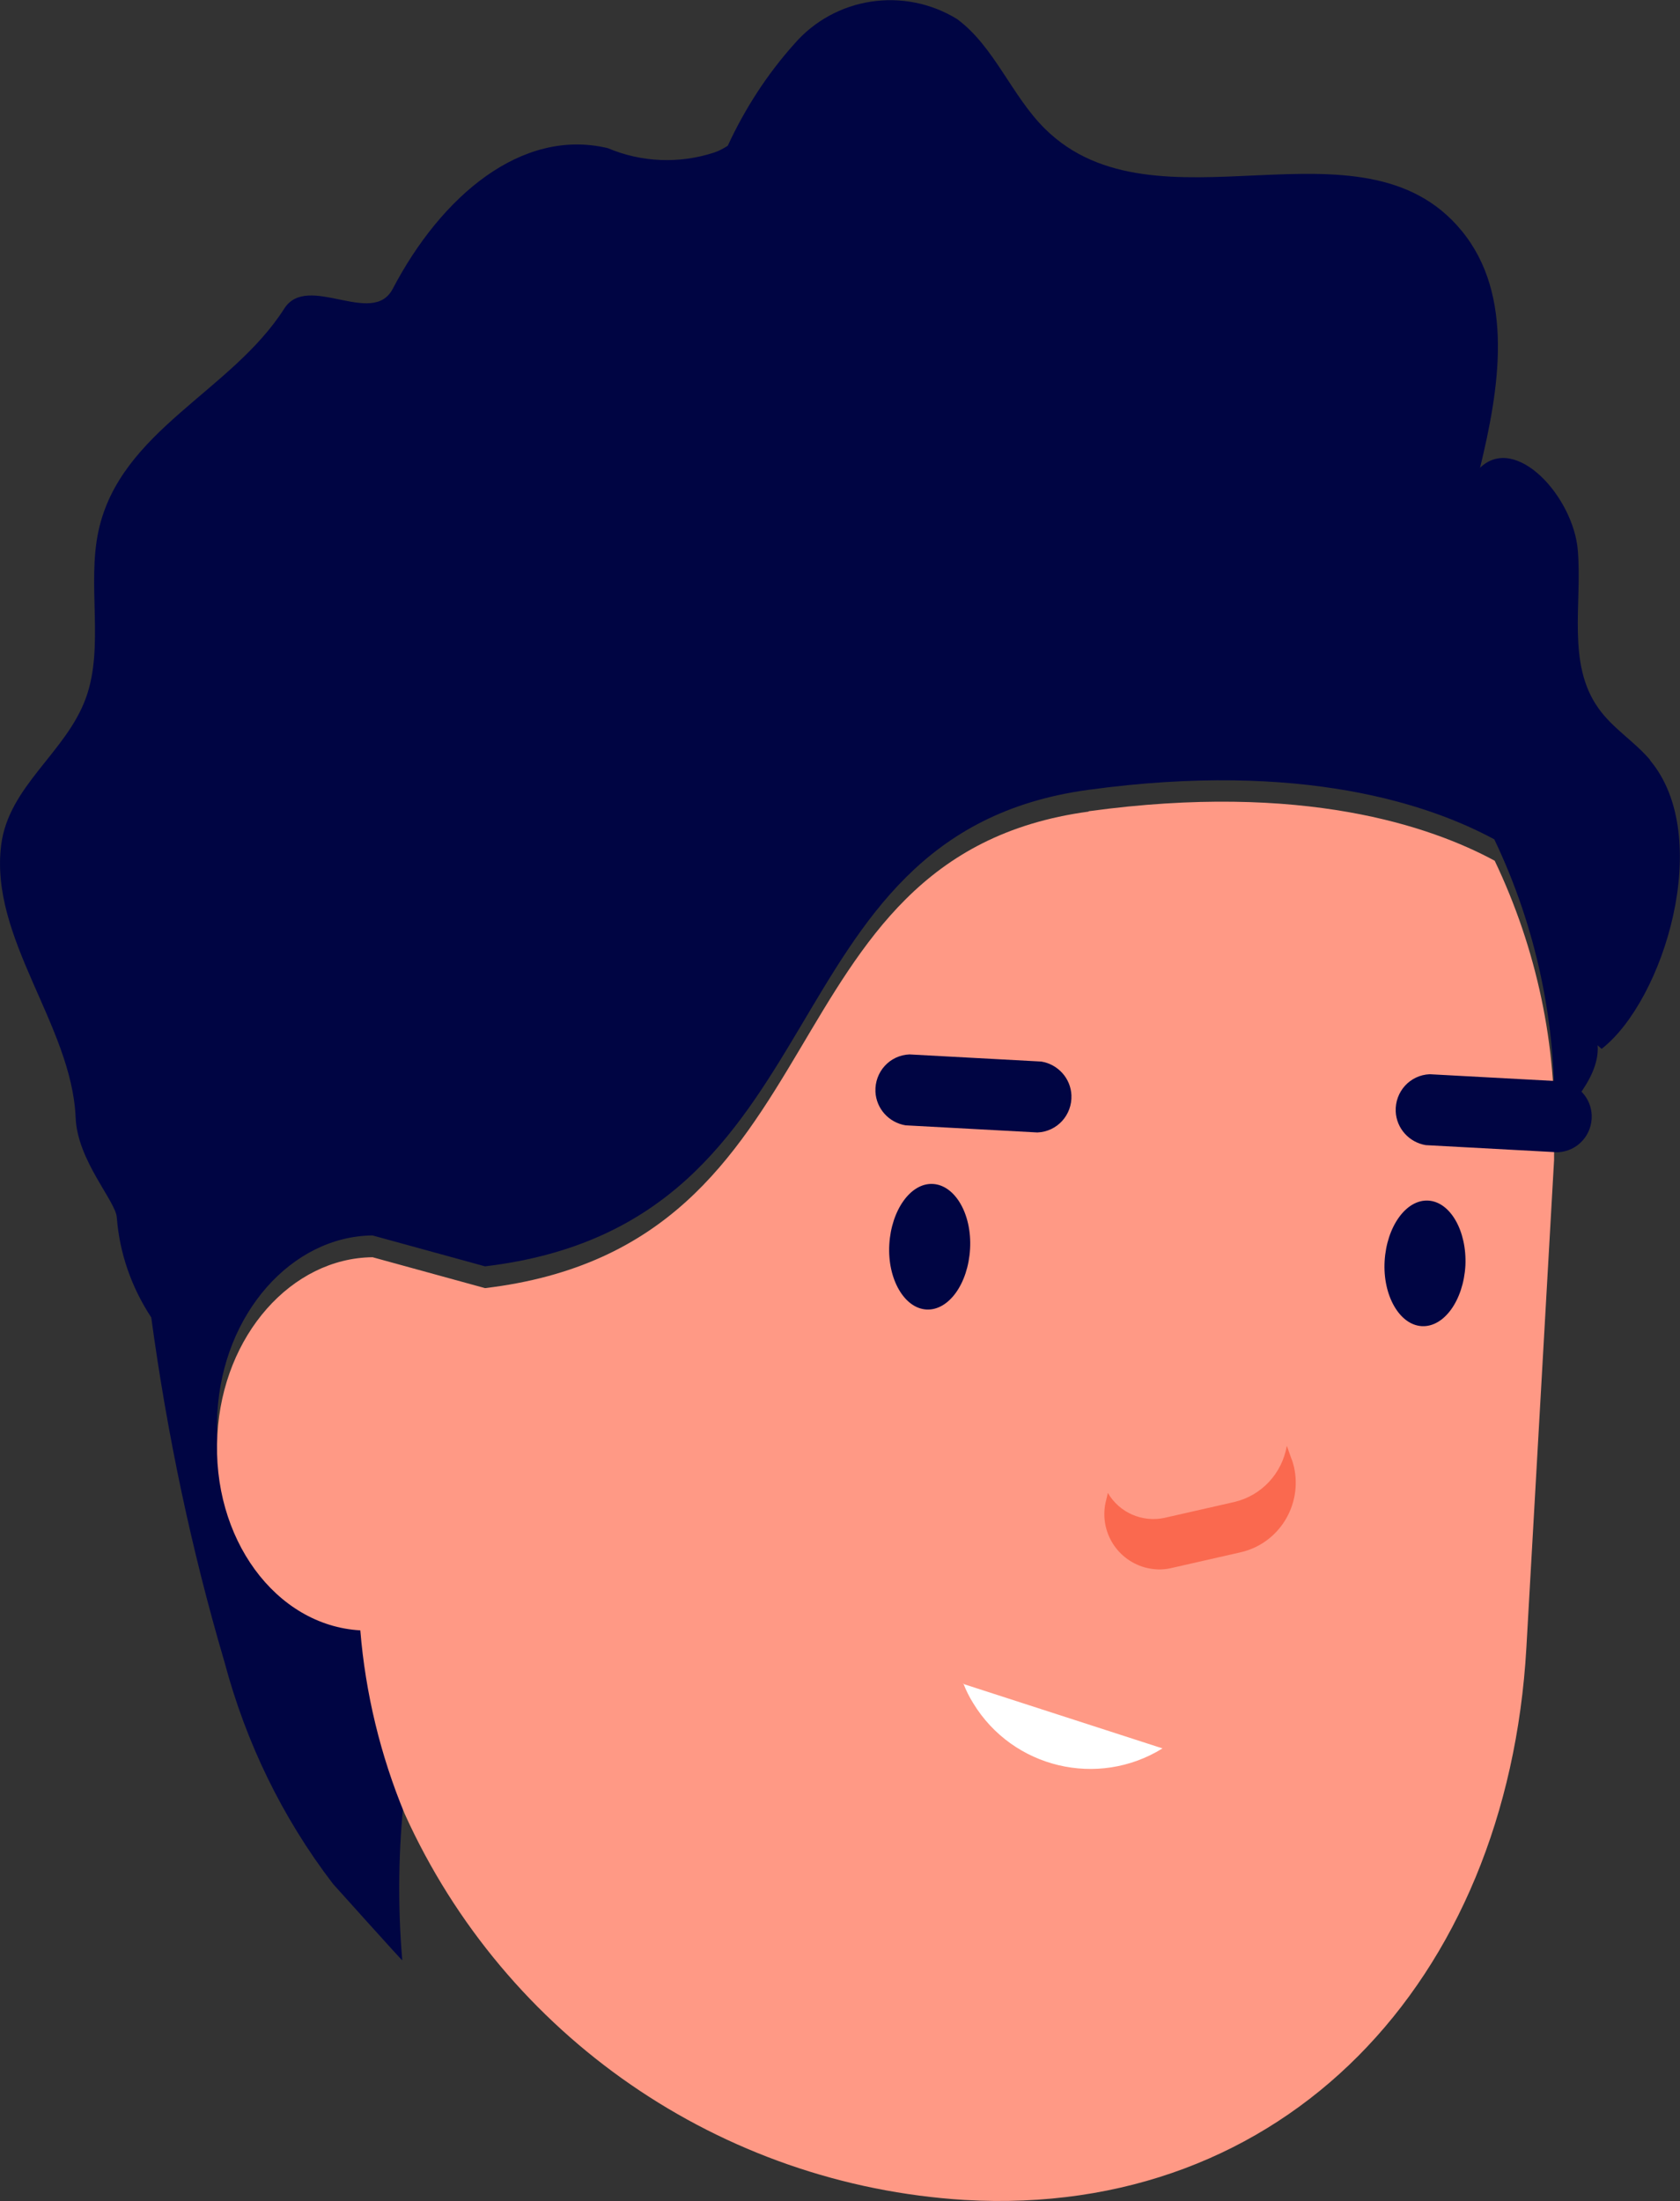 <?xml version="1.0" encoding="UTF-8"?><svg id="Layer_2" xmlns="http://www.w3.org/2000/svg" viewBox="0 0 42.43 55.57"><rect x="0" y="0" width="42.43" height="55.57" fill="#333333" stroke="none"/><defs><style>.cls-1{fill:#000543;}.cls-2{fill:#fff;}.cls-3{fill:#fa694f;}.cls-4{fill:#ff9985;}</style></defs><g id="Layer_1-2"><path id="Path_14101" class="cls-1" d="m41.67,19.18c-.4-.47-.94-.79-1.3-1.3-.8-1.12-.41-2.62-.52-3.98s-1.57-2.96-2.47-2.09c.48-1.97.88-4.36-.47-5.99-2.53-3.07-7.71.21-10.52-2.57-.84-.83-1.28-2.08-2.22-2.77-1.34-.82-3.08-.56-4.11.63-.69.77-1.25,1.64-1.68,2.57-.11.07-.22.13-.34.17-.88.29-1.84.25-2.69-.11-2.18-.52-4.21,1.22-5.43,3.55-.51.98-2.15-.42-2.74.5-1.34,2.1-4.13,3.07-4.69,5.6-.3,1.37.15,2.93-.32,4.23-.5,1.38-1.95,2.22-2.14,3.71-.3,2.36,1.78,4.55,1.88,6.88.04,1.09,1.02,2.12,1.04,2.53.07.9.37,1.76.87,2.52.4,2.94,1.01,5.85,1.85,8.7.54,2.03,1.46,3.93,2.74,5.6.01.01,1.75,1.95,1.75,1.93-.12-1.41-.1-2.83.06-4.24-.63-1.47-.98-3.04-1.05-4.64-2.21-.12-3.83-2.33-3.68-4.94.14-2.51,1.88-4.46,3.92-4.48l2.84.78c9.16-1.09,6.92-10.9,15.24-12.03,5.41-.74,8.64.38,10.25,1.25,1.06,2.22,1.58,4.66,1.51,7.12l.08.03c0-.12,1.09-1.03,1.02-1.95l.1.09c1.57-1.22,2.85-5.36,1.22-7.29"/><path id="Path_14102" class="cls-4" d="m27.49,20.49c-8.33,1.13-6.08,10.94-15.24,12.03l-2.84-.78c-2.04.02-3.78,1.96-3.92,4.48-.15,2.61,1.47,4.82,3.61,4.94.13,1.59.51,3.16,1.12,4.63,2.54,5.62,7.98,9.37,14.14,9.75,8.08.47,13.71-5.52,14.19-13.94l.7-12.32c0-.15,0-.28,0-.43.08-2.46-.44-4.9-1.5-7.12-1.61-.87-4.84-1.99-10.25-1.25"/><path id="Path_14104" class="cls-1" d="m26.3,26.8l-3.33-.18c-.5.02-.88.44-.86.94.02.43.34.78.76.85l3.33.18c.5-.02.88-.44.86-.94-.02-.43-.34-.78-.76-.85"/><path id="Path_14105" class="cls-1" d="m39.44,27.3l-3.33-.18c-.5.02-.88.44-.86.94.02.43.34.78.76.85l3.33.18c.5-.02.88-.44.86-.94-.02-.43-.34-.78-.76-.85"/><path id="Path_14106" class="cls-1" d="m37.01,31.95c-.05.88-.54,1.56-1.1,1.53s-.99-.77-.94-1.64.54-1.56,1.1-1.53.98.77.94,1.64"/><path id="Path_14107" class="cls-1" d="m24.5,31.53c-.05.88-.54,1.56-1.1,1.53s-.99-.77-.94-1.64.54-1.56,1.1-1.53.99.76.94,1.64"/><path id="Path_14108" class="cls-3" d="m32.61,36.81l-.11-.31c-.12.7-.64,1.26-1.33,1.42l-1.76.4c-.56.12-1.14-.13-1.43-.63l-.04.17c-.2.74.23,1.5.97,1.71.22.06.44.07.66.02l1.76-.4c.97-.22,1.57-1.19,1.35-2.16-.02-.08-.04-.15-.07-.22"/><path id="Path_14109" class="cls-2" d="m24.32,42.51l5.04,1.63c-1.63,1.01-3.78.5-4.78-1.14-.1-.16-.18-.32-.25-.5"/></g></svg>